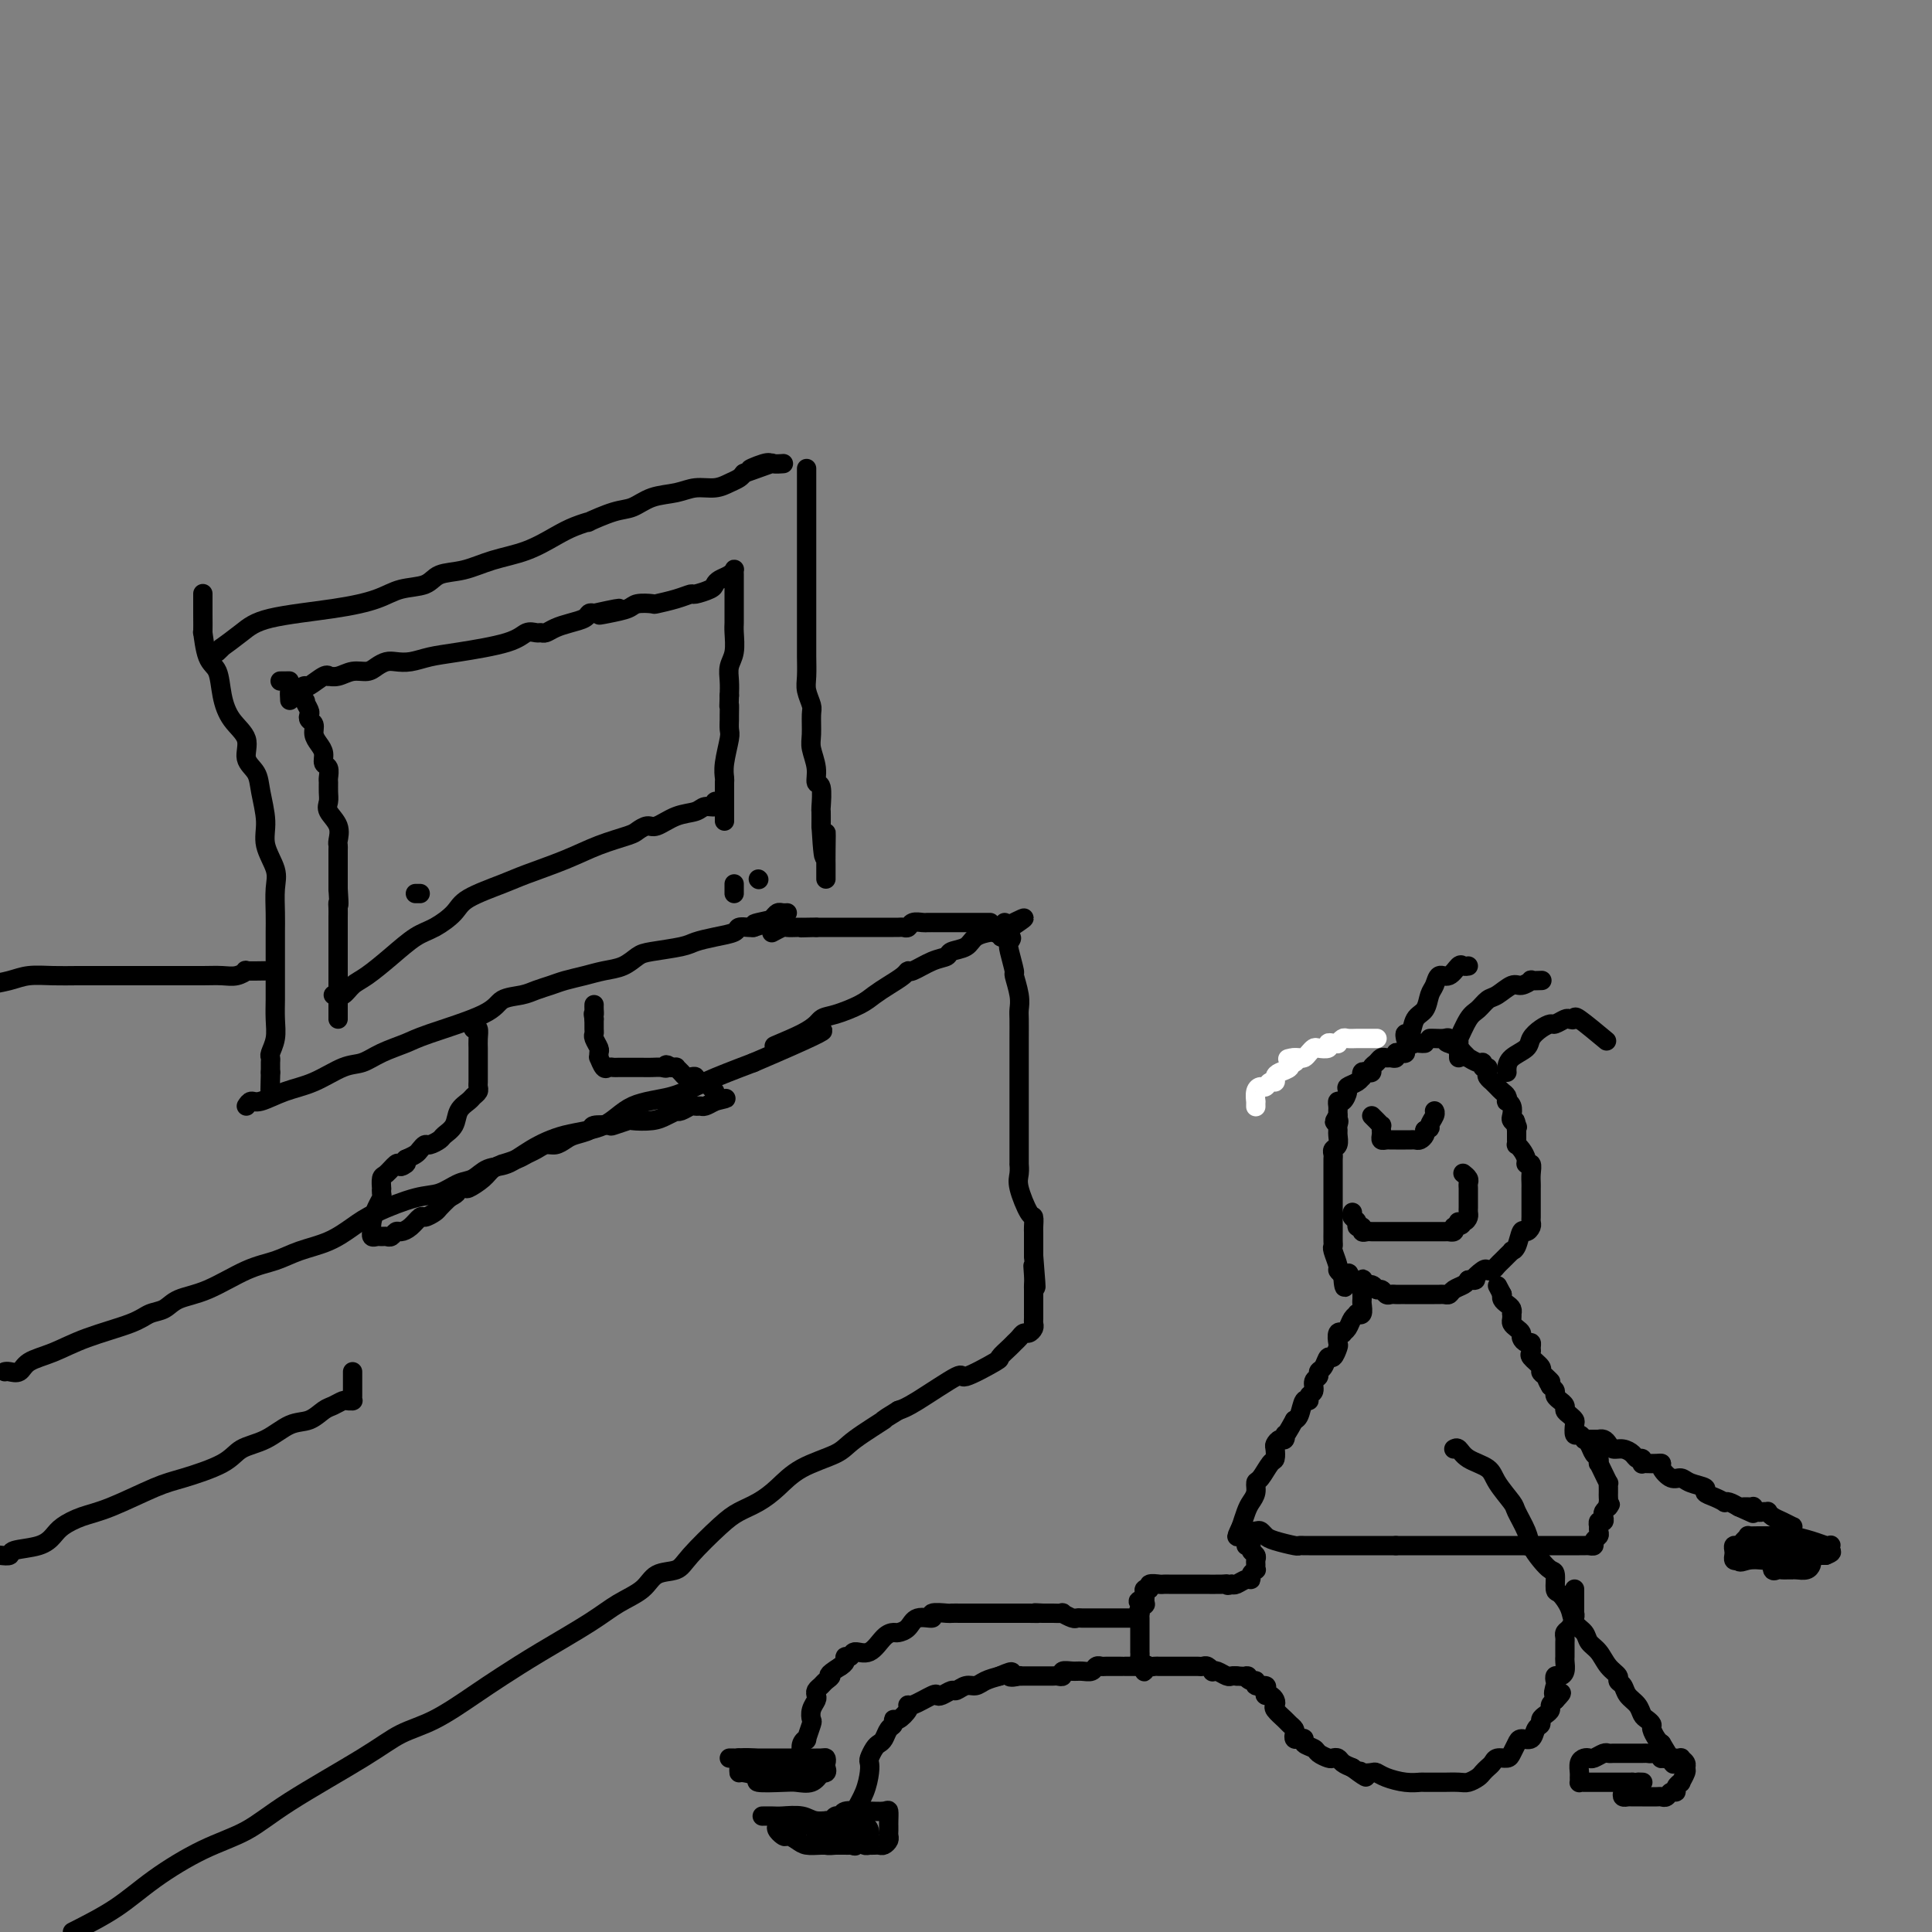 <svg viewBox='0 0 400 400' version='1.1' xmlns='http://www.w3.org/2000/svg' xmlns:xlink='http://www.w3.org/1999/xlink'><rect x="0" y="0" width="400" height="400" fill="#808080" stroke="none"/><g fill='none' stroke='#FFFFFF' stroke-width='4' stroke-linecap='round' stroke-linejoin='round'><path d='M285,215c0.090,-0.000 0.180,-0.000 0,0c-0.180,0.000 -0.629,0.000 -1,0c-0.371,-0.000 -0.662,-0.001 -1,0c-0.338,0.001 -0.721,0.004 -1,0c-0.279,-0.004 -0.452,-0.015 -1,0c-0.548,0.015 -1.470,0.057 -2,0c-0.530,-0.057 -0.668,-0.212 -1,0c-0.332,0.212 -0.858,0.793 -1,1c-0.142,0.207 0.099,0.042 0,0c-0.099,-0.042 -0.537,0.041 -1,0c-0.463,-0.041 -0.950,-0.204 -1,0c-0.050,0.204 0.337,0.776 0,1c-0.337,0.224 -1.400,0.098 -2,0c-0.600,-0.098 -0.738,-0.170 -1,0c-0.262,0.170 -0.648,0.582 -1,1c-0.352,0.418 -0.672,0.843 -1,1c-0.328,0.157 -0.665,0.045 -1,0c-0.335,-0.045 -0.667,-0.022 -1,0'/><path d='M268,219c-2.648,0.555 -0.769,-0.059 0,0c0.769,0.059 0.426,0.789 0,1c-0.426,0.211 -0.937,-0.097 -1,0c-0.063,0.097 0.320,0.599 0,1c-0.320,0.401 -1.343,0.700 -2,1c-0.657,0.300 -0.949,0.602 -1,1c-0.051,0.398 0.140,0.893 0,1c-0.140,0.107 -0.612,-0.174 -1,0c-0.388,0.174 -0.692,0.802 -1,1c-0.308,0.198 -0.618,-0.034 -1,0c-0.382,0.034 -0.834,0.335 -1,1c-0.166,0.665 -0.044,1.694 0,2c0.044,0.306 0.012,-0.110 0,0c-0.012,0.110 -0.003,0.746 0,1c0.003,0.254 0.002,0.127 0,0'/></g>
<g fill='none' stroke='#000000' stroke-width='4' stroke-linecap='round' stroke-linejoin='round'><path d='M295,216c-0.372,0.022 -0.743,0.045 -1,0c-0.257,-0.045 -0.398,-0.157 -1,0c-0.602,0.157 -1.663,0.582 -2,1c-0.337,0.418 0.050,0.830 0,1c-0.050,0.170 -0.538,0.098 -1,0c-0.462,-0.098 -0.897,-0.223 -1,0c-0.103,0.223 0.127,0.795 0,1c-0.127,0.205 -0.612,0.044 -1,0c-0.388,-0.044 -0.677,0.030 -1,0c-0.323,-0.030 -0.678,-0.166 -1,0c-0.322,0.166 -0.612,0.632 -1,1c-0.388,0.368 -0.875,0.639 -1,1c-0.125,0.361 0.110,0.814 0,1c-0.110,0.186 -0.567,0.105 -1,0c-0.433,-0.105 -0.842,-0.235 -1,0c-0.158,0.235 -0.066,0.835 0,1c0.066,0.165 0.106,-0.106 0,0c-0.106,0.106 -0.358,0.588 -1,1c-0.642,0.412 -1.675,0.754 -2,1c-0.325,0.246 0.056,0.394 0,1c-0.056,0.606 -0.551,1.668 -1,2c-0.449,0.332 -0.852,-0.066 -1,0c-0.148,0.066 -0.040,0.595 0,1c0.040,0.405 0.011,0.687 0,1c-0.011,0.313 -0.006,0.656 0,1'/><path d='M277,231c-1.392,2.036 -0.372,1.127 0,1c0.372,-0.127 0.096,0.529 0,1c-0.096,0.471 -0.012,0.756 0,1c0.012,0.244 -0.049,0.446 0,1c0.049,0.554 0.209,1.459 0,2c-0.209,0.541 -0.788,0.719 -1,1c-0.212,0.281 -0.057,0.667 0,1c0.057,0.333 0.015,0.613 0,1c-0.015,0.387 -0.004,0.881 0,1c0.004,0.119 0.001,-0.138 0,0c-0.001,0.138 -0.000,0.671 0,1c0.000,0.329 0.000,0.455 0,1c-0.000,0.545 -0.000,1.509 0,2c0.000,0.491 0.000,0.509 0,1c-0.000,0.491 -0.000,1.455 0,2c0.000,0.545 0.000,0.670 0,1c-0.000,0.330 -0.000,0.866 0,1c0.000,0.134 0.000,-0.134 0,0c-0.000,0.134 -0.000,0.669 0,1c0.000,0.331 0.000,0.456 0,1c-0.000,0.544 -0.001,1.506 0,2c0.001,0.494 0.004,0.521 0,1c-0.004,0.479 -0.016,1.410 0,2c0.016,0.590 0.060,0.841 0,1c-0.060,0.159 -0.222,0.228 0,1c0.222,0.772 0.829,2.246 1,3c0.171,0.754 -0.094,0.787 0,1c0.094,0.213 0.547,0.607 1,1'/><path d='M278,264c0.352,5.046 0.734,1.160 1,0c0.266,-1.160 0.418,0.406 1,1c0.582,0.594 1.595,0.216 2,0c0.405,-0.216 0.203,-0.269 0,0c-0.203,0.269 -0.405,0.860 0,1c0.405,0.140 1.418,-0.173 2,0c0.582,0.173 0.733,0.831 1,1c0.267,0.169 0.648,-0.151 1,0c0.352,0.151 0.673,0.772 1,1c0.327,0.228 0.660,0.061 1,0c0.340,-0.061 0.686,-0.016 1,0c0.314,0.016 0.594,0.004 1,0c0.406,-0.004 0.936,-0.001 1,0c0.064,0.001 -0.338,0.000 0,0c0.338,-0.000 1.418,-0.000 2,0c0.582,0.000 0.667,0.000 1,0c0.333,-0.000 0.915,-0.000 1,0c0.085,0.000 -0.328,0.001 0,0c0.328,-0.001 1.396,-0.003 2,0c0.604,0.003 0.743,0.012 1,0c0.257,-0.012 0.632,-0.045 1,0c0.368,0.045 0.727,0.167 1,0c0.273,-0.167 0.458,-0.622 1,-1c0.542,-0.378 1.441,-0.679 2,-1c0.559,-0.321 0.780,-0.660 1,-1'/><path d='M304,265c2.593,-0.344 1.076,0.297 1,0c-0.076,-0.297 1.289,-1.533 2,-2c0.711,-0.467 0.768,-0.166 1,0c0.232,0.166 0.641,0.198 1,0c0.359,-0.198 0.670,-0.627 1,-1c0.330,-0.373 0.680,-0.689 1,-1c0.320,-0.311 0.611,-0.617 1,-1c0.389,-0.383 0.878,-0.844 1,-1c0.122,-0.156 -0.121,-0.006 0,0c0.121,0.006 0.607,-0.131 1,-1c0.393,-0.869 0.694,-2.471 1,-3c0.306,-0.529 0.618,0.013 1,0c0.382,-0.013 0.834,-0.581 1,-1c0.166,-0.419 0.044,-0.689 0,-1c-0.044,-0.311 -0.012,-0.665 0,-1c0.012,-0.335 0.003,-0.653 0,-1c-0.003,-0.347 -0.001,-0.722 0,-1c0.001,-0.278 -0.000,-0.458 0,-1c0.000,-0.542 0.001,-1.445 0,-2c-0.001,-0.555 -0.004,-0.761 0,-1c0.004,-0.239 0.016,-0.511 0,-1c-0.016,-0.489 -0.060,-1.195 0,-2c0.060,-0.805 0.222,-1.708 0,-2c-0.222,-0.292 -0.830,0.028 -1,0c-0.170,-0.028 0.098,-0.403 0,-1c-0.098,-0.597 -0.562,-1.417 -1,-2c-0.438,-0.583 -0.849,-0.930 -1,-1c-0.151,-0.070 -0.040,0.136 0,0c0.040,-0.136 0.011,-0.613 0,-1c-0.011,-0.387 -0.003,-0.682 0,-1c0.003,-0.318 0.002,-0.659 0,-1'/><path d='M314,234c-0.480,-3.180 -0.180,-1.629 0,-1c0.180,0.629 0.241,0.336 0,0c-0.241,-0.336 -0.783,-0.716 -1,-1c-0.217,-0.284 -0.110,-0.471 0,-1c0.110,-0.529 0.223,-1.399 0,-2c-0.223,-0.601 -0.780,-0.934 -1,-1c-0.220,-0.066 -0.101,0.136 0,0c0.101,-0.136 0.186,-0.610 0,-1c-0.186,-0.390 -0.642,-0.696 -1,-1c-0.358,-0.304 -0.618,-0.606 -1,-1c-0.382,-0.394 -0.886,-0.880 -1,-1c-0.114,-0.120 0.162,0.127 0,0c-0.162,-0.127 -0.761,-0.626 -1,-1c-0.239,-0.374 -0.118,-0.621 0,-1c0.118,-0.379 0.234,-0.890 0,-1c-0.234,-0.110 -0.818,0.182 -1,0c-0.182,-0.182 0.039,-0.836 0,-1c-0.039,-0.164 -0.338,0.163 -1,0c-0.662,-0.163 -1.686,-0.817 -2,-1c-0.314,-0.183 0.081,0.106 0,0c-0.081,-0.106 -0.637,-0.605 -1,-1c-0.363,-0.395 -0.532,-0.684 -1,-1c-0.468,-0.316 -1.234,-0.658 -2,-1'/><path d='M300,216c-1.092,-0.558 -0.321,0.047 0,0c0.321,-0.047 0.191,-0.745 0,-1c-0.191,-0.255 -0.443,-0.068 -1,0c-0.557,0.068 -1.419,0.018 -2,0c-0.581,-0.018 -0.880,-0.005 -1,0c-0.120,0.005 -0.060,0.003 0,0'/><path d='M291,215c-0.097,-0.503 -0.195,-1.006 0,-1c0.195,0.006 0.682,0.522 1,0c0.318,-0.522 0.466,-2.081 1,-3c0.534,-0.919 1.455,-1.197 2,-2c0.545,-0.803 0.713,-2.132 1,-3c0.287,-0.868 0.693,-1.276 1,-2c0.307,-0.724 0.517,-1.763 1,-2c0.483,-0.237 1.240,0.329 2,0c0.760,-0.329 1.523,-1.552 2,-2c0.477,-0.448 0.667,-0.121 1,0c0.333,0.121 0.809,0.034 1,0c0.191,-0.034 0.095,-0.017 0,0'/><path d='M302,219c0.003,-0.378 0.007,-0.756 0,-1c-0.007,-0.244 -0.024,-0.354 0,-1c0.024,-0.646 0.090,-1.826 0,-2c-0.090,-0.174 -0.334,0.659 0,0c0.334,-0.659 1.248,-2.811 2,-4c0.752,-1.189 1.341,-1.414 2,-2c0.659,-0.586 1.386,-1.534 2,-2c0.614,-0.466 1.115,-0.451 2,-1c0.885,-0.549 2.153,-1.664 3,-2c0.847,-0.336 1.271,0.106 2,0c0.729,-0.106 1.762,-0.760 2,-1c0.238,-0.240 -0.321,-0.065 0,0c0.321,0.065 1.520,0.018 2,0c0.480,-0.018 0.240,-0.009 0,0'/><path d='M312,222c-0.027,-0.244 -0.054,-0.489 0,-1c0.054,-0.511 0.190,-1.290 1,-2c0.810,-0.710 2.296,-1.352 3,-2c0.704,-0.648 0.626,-1.302 1,-2c0.374,-0.698 1.199,-1.441 2,-2c0.801,-0.559 1.578,-0.933 2,-1c0.422,-0.067 0.490,0.174 1,0c0.510,-0.174 1.462,-0.764 2,-1c0.538,-0.236 0.664,-0.118 1,0c0.336,0.118 0.884,0.238 1,0c0.116,-0.238 -0.200,-0.833 1,0c1.200,0.833 3.914,3.095 5,4c1.086,0.905 0.543,0.452 0,0'/><path d='M284,231c0.310,0.303 0.619,0.606 1,1c0.381,0.394 0.833,0.880 1,1c0.167,0.120 0.048,-0.126 0,0c-0.048,0.126 -0.024,0.622 0,1c0.024,0.378 0.048,0.637 0,1c-0.048,0.363 -0.168,0.829 0,1c0.168,0.171 0.622,0.046 1,0c0.378,-0.046 0.679,-0.012 1,0c0.321,0.012 0.664,0.003 1,0c0.336,-0.003 0.667,-0.000 1,0c0.333,0.000 0.667,-0.003 1,0c0.333,0.003 0.664,0.012 1,0c0.336,-0.012 0.678,-0.044 1,0c0.322,0.044 0.625,0.166 1,0c0.375,-0.166 0.821,-0.619 1,-1c0.179,-0.381 0.089,-0.691 0,-1'/><path d='M295,234c1.558,-0.431 0.954,-0.507 1,-1c0.046,-0.493 0.743,-1.402 1,-2c0.257,-0.598 0.073,-0.885 0,-1c-0.073,-0.115 -0.037,-0.057 0,0'/><path d='M280,251c-0.122,0.342 -0.244,0.684 0,1c0.244,0.316 0.853,0.607 1,1c0.147,0.393 -0.168,0.890 0,1c0.168,0.110 0.818,-0.167 1,0c0.182,0.167 -0.105,0.777 0,1c0.105,0.223 0.602,0.060 1,0c0.398,-0.060 0.697,-0.016 1,0c0.303,0.016 0.609,0.004 1,0c0.391,-0.004 0.867,-0.001 1,0c0.133,0.001 -0.077,0.000 0,0c0.077,-0.000 0.440,-0.000 1,0c0.560,0.000 1.317,0.000 2,0c0.683,-0.000 1.293,-0.000 2,0c0.707,0.000 1.513,0.000 2,0c0.487,-0.000 0.655,-0.000 1,0c0.345,0.000 0.866,0.000 1,0c0.134,-0.000 -0.119,-0.000 0,0c0.119,0.000 0.610,0.000 1,0c0.390,-0.000 0.678,-0.000 1,0c0.322,0.000 0.678,0.001 1,0c0.322,-0.001 0.608,-0.003 1,0c0.392,0.003 0.889,0.011 1,0c0.111,-0.011 -0.162,-0.041 0,0c0.162,0.041 0.761,0.155 1,0c0.239,-0.155 0.120,-0.577 0,-1'/><path d='M301,254c2.812,-0.394 1.342,-0.879 1,-1c-0.342,-0.121 0.444,0.122 1,0c0.556,-0.122 0.881,-0.610 1,-1c0.119,-0.390 0.032,-0.682 0,-1c-0.032,-0.318 -0.008,-0.663 0,-1c0.008,-0.337 0.002,-0.668 0,-1c-0.002,-0.332 0.000,-0.666 0,-1c-0.000,-0.334 -0.004,-0.668 0,-1c0.004,-0.332 0.015,-0.664 0,-1c-0.015,-0.336 -0.056,-0.678 0,-1c0.056,-0.322 0.207,-0.625 0,-1c-0.207,-0.375 -0.774,-0.821 -1,-1c-0.226,-0.179 -0.113,-0.089 0,0'/><path d='M282,267c0.001,0.449 0.001,0.898 0,1c-0.001,0.102 -0.004,-0.144 0,0c0.004,0.144 0.016,0.679 0,1c-0.016,0.321 -0.060,0.428 0,1c0.060,0.572 0.224,1.610 0,2c-0.224,0.390 -0.834,0.133 -1,0c-0.166,-0.133 0.114,-0.140 0,0c-0.114,0.140 -0.623,0.428 -1,1c-0.377,0.572 -0.623,1.428 -1,2c-0.377,0.572 -0.885,0.859 -1,1c-0.115,0.141 0.162,0.137 0,0c-0.162,-0.137 -0.765,-0.406 -1,0c-0.235,0.406 -0.104,1.489 0,2c0.104,0.511 0.182,0.451 0,1c-0.182,0.549 -0.622,1.705 -1,2c-0.378,0.295 -0.694,-0.273 -1,0c-0.306,0.273 -0.603,1.386 -1,2c-0.397,0.614 -0.895,0.727 -1,1c-0.105,0.273 0.183,0.705 0,1c-0.183,0.295 -0.837,0.455 -1,1c-0.163,0.545 0.164,1.477 0,2c-0.164,0.523 -0.818,0.638 -1,1c-0.182,0.362 0.109,0.973 0,1c-0.109,0.027 -0.617,-0.529 -1,0c-0.383,0.529 -0.642,2.142 -1,3c-0.358,0.858 -0.817,0.959 -1,1c-0.183,0.041 -0.092,0.020 0,0'/><path d='M268,294c-2.631,4.792 -2.208,3.272 -2,3c0.208,-0.272 0.200,0.705 0,1c-0.200,0.295 -0.591,-0.092 -1,0c-0.409,0.092 -0.834,0.662 -1,1c-0.166,0.338 -0.073,0.443 0,1c0.073,0.557 0.125,1.567 0,2c-0.125,0.433 -0.429,0.290 -1,1c-0.571,0.710 -1.410,2.272 -2,3c-0.590,0.728 -0.932,0.623 -1,1c-0.068,0.377 0.139,1.236 0,2c-0.139,0.764 -0.625,1.431 -1,2c-0.375,0.569 -0.639,1.038 -1,2c-0.361,0.962 -0.817,2.418 -1,3c-0.183,0.582 -0.091,0.291 0,0'/><path d='M257,316c-1.733,3.631 -0.567,1.708 0,1c0.567,-0.708 0.534,-0.201 1,0c0.466,0.201 1.432,0.096 2,0c0.568,-0.096 0.740,-0.183 1,0c0.260,0.183 0.609,0.638 1,1c0.391,0.362 0.824,0.633 2,1c1.176,0.367 3.093,0.830 4,1c0.907,0.170 0.802,0.045 1,0c0.198,-0.045 0.697,-0.012 1,0c0.303,0.012 0.410,0.003 1,0c0.590,-0.003 1.663,-0.001 2,0c0.337,0.001 -0.061,0.000 0,0c0.061,-0.000 0.582,-0.000 1,0c0.418,0.000 0.733,0.000 1,0c0.267,-0.000 0.488,-0.000 1,0c0.512,0.000 1.317,0.000 2,0c0.683,-0.000 1.244,-0.000 2,0c0.756,0.000 1.708,0.000 2,0c0.292,-0.000 -0.075,-0.000 0,0c0.075,0.000 0.594,0.000 1,0c0.406,-0.000 0.700,-0.000 1,0c0.300,0.000 0.605,0.000 1,0c0.395,-0.000 0.879,-0.000 1,0c0.121,0.000 -0.122,0.000 0,0c0.122,-0.000 0.610,-0.000 1,0c0.390,0.000 0.683,0.000 1,0c0.317,-0.000 0.659,-0.000 1,0'/><path d='M289,320c3.427,0.000 1.495,0.000 1,0c-0.495,0.000 0.446,0.000 1,0c0.554,0.000 0.722,0.000 1,0c0.278,0.000 0.668,0.000 1,0c0.332,0.000 0.607,0.000 1,0c0.393,0.000 0.903,0.000 1,0c0.097,0.000 -0.220,0.000 0,0c0.220,0.000 0.976,0.000 2,0c1.024,-0.000 2.316,-0.000 3,0c0.684,0.000 0.761,0.000 1,0c0.239,0.000 0.641,0.000 1,0c0.359,0.000 0.677,0.000 1,0c0.323,0.000 0.653,-0.000 1,0c0.347,0.000 0.713,0.000 1,0c0.287,0.000 0.497,-0.000 1,0c0.503,0.000 1.300,0.000 2,0c0.700,0.000 1.304,-0.000 2,0c0.696,0.000 1.486,0.000 2,0c0.514,0.000 0.754,-0.000 1,0c0.246,0.000 0.499,0.000 1,0c0.501,0.000 1.251,0.000 2,0'/><path d='M316,320c4.432,0.000 2.013,0.000 1,0c-1.013,-0.000 -0.621,-0.000 0,0c0.621,0.000 1.472,0.000 2,0c0.528,-0.000 0.732,-0.000 1,0c0.268,0.000 0.600,0.000 1,0c0.400,-0.000 0.868,-0.000 1,0c0.132,0.000 -0.070,0.000 0,0c0.070,-0.000 0.414,-0.000 1,0c0.586,0.000 1.414,0.000 2,0c0.586,-0.000 0.930,-0.000 1,0c0.070,0.000 -0.135,0.001 0,0c0.135,-0.001 0.610,-0.003 1,0c0.390,0.003 0.697,0.012 1,0c0.303,-0.012 0.603,-0.044 1,0c0.397,0.044 0.891,0.165 1,0c0.109,-0.165 -0.167,-0.618 0,-1c0.167,-0.382 0.776,-0.695 1,-1c0.224,-0.305 0.064,-0.603 0,-1c-0.064,-0.397 -0.031,-0.894 0,-1c0.031,-0.106 0.060,0.179 0,0c-0.060,-0.179 -0.209,-0.821 0,-1c0.209,-0.179 0.778,0.107 1,0c0.222,-0.107 0.098,-0.606 0,-1c-0.098,-0.394 -0.171,-0.684 0,-1c0.171,-0.316 0.585,-0.658 1,-1'/><path d='M333,312c0.774,-1.190 0.207,-0.164 0,0c-0.207,0.164 -0.056,-0.535 0,-1c0.056,-0.465 0.016,-0.698 0,-1c-0.016,-0.302 -0.007,-0.675 0,-1c0.007,-0.325 0.012,-0.603 0,-1c-0.012,-0.397 -0.042,-0.915 0,-1c0.042,-0.085 0.156,0.261 0,0c-0.156,-0.261 -0.581,-1.130 -1,-2c-0.419,-0.870 -0.833,-1.742 -1,-2c-0.167,-0.258 -0.087,0.099 0,0c0.087,-0.099 0.182,-0.652 0,-1c-0.182,-0.348 -0.640,-0.490 -1,-1c-0.360,-0.510 -0.622,-1.389 -1,-2c-0.378,-0.611 -0.872,-0.955 -1,-1c-0.128,-0.045 0.110,0.209 0,0c-0.110,-0.209 -0.568,-0.882 -1,-1c-0.432,-0.118 -0.838,0.319 -1,0c-0.162,-0.319 -0.081,-1.395 0,-2c0.081,-0.605 0.161,-0.741 0,-1c-0.161,-0.259 -0.564,-0.643 -1,-1c-0.436,-0.357 -0.905,-0.687 -1,-1c-0.095,-0.313 0.186,-0.609 0,-1c-0.186,-0.391 -0.837,-0.878 -1,-1c-0.163,-0.122 0.163,0.122 0,0c-0.163,-0.122 -0.813,-0.610 -1,-1c-0.187,-0.390 0.089,-0.683 0,-1c-0.089,-0.317 -0.545,-0.659 -1,-1'/><path d='M321,287c-1.505,-2.500 -0.267,-1.251 0,-1c0.267,0.251 -0.436,-0.496 -1,-1c-0.564,-0.504 -0.988,-0.765 -1,-1c-0.012,-0.235 0.390,-0.445 0,-1c-0.390,-0.555 -1.571,-1.454 -2,-2c-0.429,-0.546 -0.105,-0.738 0,-1c0.105,-0.262 -0.010,-0.595 0,-1c0.010,-0.405 0.143,-0.882 0,-1c-0.143,-0.118 -0.564,0.123 -1,0c-0.436,-0.123 -0.887,-0.610 -1,-1c-0.113,-0.390 0.113,-0.683 0,-1c-0.113,-0.317 -0.567,-0.659 -1,-1c-0.433,-0.341 -0.847,-0.683 -1,-1c-0.153,-0.317 -0.044,-0.610 0,-1c0.044,-0.390 0.022,-0.878 0,-1c-0.022,-0.122 -0.045,0.122 0,0c0.045,-0.122 0.156,-0.610 0,-1c-0.156,-0.390 -0.581,-0.682 -1,-1c-0.419,-0.318 -0.834,-0.662 -1,-1c-0.166,-0.338 -0.083,-0.669 0,-1'/><path d='M311,268c-1.667,-3.167 -0.833,-1.583 0,0'/><path d='M258,320c0.453,-0.089 0.906,-0.179 1,0c0.094,0.179 -0.171,0.626 0,1c0.171,0.374 0.779,0.674 1,1c0.221,0.326 0.055,0.679 0,1c-0.055,0.321 -0.000,0.612 0,1c0.000,0.388 -0.054,0.874 0,1c0.054,0.126 0.218,-0.106 0,0c-0.218,0.106 -0.818,0.551 -1,1c-0.182,0.449 0.054,0.904 0,1c-0.054,0.096 -0.399,-0.166 -1,0c-0.601,0.166 -1.457,0.762 -2,1c-0.543,0.238 -0.771,0.119 -1,0'/><path d='M255,328c-0.997,0.464 -0.988,0.124 -1,0c-0.012,-0.124 -0.045,-0.033 -1,0c-0.955,0.033 -2.833,0.009 -4,0c-1.167,-0.009 -1.622,-0.002 -2,0c-0.378,0.002 -0.680,0.001 -1,0c-0.320,-0.001 -0.659,-0.000 -1,0c-0.341,0.000 -0.683,-0.000 -1,0c-0.317,0.000 -0.608,0.000 -1,0c-0.392,-0.000 -0.883,-0.001 -1,0c-0.117,0.001 0.141,0.004 0,0c-0.141,-0.004 -0.683,-0.016 -1,0c-0.317,0.016 -0.411,0.060 -1,0c-0.589,-0.060 -1.674,-0.223 -2,0c-0.326,0.223 0.109,0.833 0,1c-0.109,0.167 -0.760,-0.109 -1,0c-0.240,0.109 -0.069,0.603 0,1c0.069,0.397 0.034,0.699 0,1'/><path d='M237,331c-2.724,0.647 -0.534,0.765 0,1c0.534,0.235 -0.589,0.588 -1,1c-0.411,0.412 -0.110,0.884 0,1c0.110,0.116 0.030,-0.123 0,0c-0.030,0.123 -0.008,0.606 0,1c0.008,0.394 0.002,0.697 0,1c-0.002,0.303 -0.001,0.606 0,1c0.001,0.394 0.000,0.879 0,1c-0.000,0.121 -0.000,-0.121 0,0c0.000,0.121 -0.000,0.606 0,1c0.000,0.394 0.000,0.697 0,1c-0.000,0.303 -0.001,0.606 0,1c0.001,0.394 0.003,0.879 0,1c-0.003,0.121 -0.011,-0.122 0,0c0.011,0.122 0.041,0.610 0,1c-0.041,0.390 -0.155,0.683 0,1c0.155,0.317 0.577,0.659 1,1'/><path d='M237,345c-0.048,2.166 -0.168,0.580 0,0c0.168,-0.580 0.623,-0.155 1,0c0.377,0.155 0.675,0.042 1,0c0.325,-0.042 0.679,-0.011 1,0c0.321,0.011 0.611,0.003 1,0c0.389,-0.003 0.878,-0.001 1,0c0.122,0.001 -0.122,0.000 0,0c0.122,-0.000 0.610,-0.000 1,0c0.390,0.000 0.682,-0.000 1,0c0.318,0.000 0.663,0.000 1,0c0.337,-0.000 0.667,-0.001 1,0c0.333,0.001 0.667,0.004 1,0c0.333,-0.004 0.663,-0.015 1,0c0.337,0.015 0.681,0.056 1,0c0.319,-0.056 0.614,-0.207 1,0c0.386,0.207 0.863,0.774 1,1c0.137,0.226 -0.065,0.113 0,0c0.065,-0.113 0.399,-0.226 1,0c0.601,0.226 1.470,0.792 2,1c0.530,0.208 0.723,0.060 1,0c0.277,-0.060 0.639,-0.030 1,0'/><path d='M256,347c3.350,0.244 2.226,-0.146 2,0c-0.226,0.146 0.447,0.826 1,1c0.553,0.174 0.984,-0.160 1,0c0.016,0.160 -0.385,0.813 0,1c0.385,0.187 1.557,-0.090 2,0c0.443,0.090 0.158,0.549 0,1c-0.158,0.451 -0.188,0.893 0,1c0.188,0.107 0.593,-0.122 1,0c0.407,0.122 0.816,0.596 1,1c0.184,0.404 0.144,0.738 0,1c-0.144,0.262 -0.392,0.451 0,1c0.392,0.549 1.425,1.457 2,2c0.575,0.543 0.693,0.720 1,1c0.307,0.280 0.805,0.663 1,1c0.195,0.337 0.089,0.629 0,1c-0.089,0.371 -0.160,0.820 0,1c0.160,0.180 0.553,0.089 1,0c0.447,-0.089 0.950,-0.178 1,0c0.050,0.178 -0.352,0.622 0,1c0.352,0.378 1.456,0.689 2,1c0.544,0.311 0.526,0.622 1,1c0.474,0.378 1.439,0.822 2,1c0.561,0.178 0.717,0.089 1,0c0.283,-0.089 0.691,-0.178 1,0c0.309,0.178 0.517,0.622 1,1c0.483,0.378 1.242,0.689 2,1'/><path d='M280,366c4.195,3.167 2.684,1.583 2,1c-0.684,-0.583 -0.539,-0.167 0,0c0.539,0.167 1.472,0.083 2,0c0.528,-0.083 0.650,-0.166 1,0c0.350,0.166 0.928,0.580 2,1c1.072,0.420 2.638,0.845 4,1c1.362,0.155 2.518,0.041 3,0c0.482,-0.041 0.289,-0.010 1,0c0.711,0.010 2.327,-0.000 3,0c0.673,0.000 0.404,0.011 1,0c0.596,-0.011 2.058,-0.045 3,0c0.942,0.045 1.366,0.167 2,0c0.634,-0.167 1.478,-0.623 2,-1c0.522,-0.377 0.721,-0.675 1,-1c0.279,-0.325 0.638,-0.678 1,-1c0.362,-0.322 0.727,-0.615 1,-1c0.273,-0.385 0.453,-0.864 1,-1c0.547,-0.136 1.460,0.070 2,0c0.540,-0.070 0.708,-0.418 1,-1c0.292,-0.582 0.709,-1.399 1,-2c0.291,-0.601 0.455,-0.987 1,-1c0.545,-0.013 1.469,0.347 2,0c0.531,-0.347 0.668,-1.402 1,-2c0.332,-0.598 0.859,-0.737 1,-1c0.141,-0.263 -0.103,-0.648 0,-1c0.103,-0.352 0.553,-0.672 1,-1c0.447,-0.328 0.889,-0.665 1,-1c0.111,-0.335 -0.111,-0.667 0,-1c0.111,-0.333 0.556,-0.666 1,-1'/><path d='M322,352c2.476,-2.592 0.666,-1.072 0,-1c-0.666,0.072 -0.189,-1.303 0,-2c0.189,-0.697 0.089,-0.715 0,-1c-0.089,-0.285 -0.167,-0.836 0,-1c0.167,-0.164 0.581,0.058 1,0c0.419,-0.058 0.844,-0.397 1,-1c0.156,-0.603 0.042,-1.471 0,-2c-0.042,-0.529 -0.011,-0.719 0,-1c0.011,-0.281 0.002,-0.653 0,-1c-0.002,-0.347 0.002,-0.669 0,-1c-0.002,-0.331 -0.011,-0.669 0,-1c0.011,-0.331 0.041,-0.653 0,-1c-0.041,-0.347 -0.155,-0.719 0,-1c0.155,-0.281 0.577,-0.471 1,-1c0.423,-0.529 0.845,-1.399 1,-2c0.155,-0.601 0.041,-0.935 0,-1c-0.041,-0.065 -0.011,0.137 0,0c0.011,-0.137 0.003,-0.615 0,-1c-0.003,-0.385 -0.001,-0.678 0,-1c0.001,-0.322 0.000,-0.675 0,-1c-0.000,-0.325 -0.000,-0.623 0,-1c0.000,-0.377 0.000,-0.832 0,-1c-0.000,-0.168 -0.000,-0.048 0,0c0.000,0.048 0.000,0.024 0,0'/><path d='M235,335c-0.305,-0.000 -0.610,-0.000 -1,0c-0.390,0.000 -0.864,0.000 -1,0c-0.136,-0.000 0.067,-0.000 0,0c-0.067,0.000 -0.403,0.000 -1,0c-0.597,-0.000 -1.455,-0.000 -2,0c-0.545,0.000 -0.776,0.000 -1,0c-0.224,-0.000 -0.442,-0.000 -1,0c-0.558,0.000 -1.458,0.001 -2,0c-0.542,-0.001 -0.728,-0.004 -1,0c-0.272,0.004 -0.631,0.015 -1,0c-0.369,-0.015 -0.747,-0.057 -1,0c-0.253,0.057 -0.383,0.211 -1,0c-0.617,-0.211 -1.723,-0.789 -2,-1c-0.277,-0.211 0.276,-0.057 0,0c-0.276,0.057 -1.382,0.015 -2,0c-0.618,-0.015 -0.748,-0.004 -1,0c-0.252,0.004 -0.626,0.002 -1,0'/><path d='M216,334c-3.069,-0.155 -1.242,-0.041 -1,0c0.242,0.041 -1.101,0.011 -2,0c-0.899,-0.011 -1.355,-0.003 -2,0c-0.645,0.003 -1.478,0.001 -2,0c-0.522,-0.001 -0.732,-0.000 -1,0c-0.268,0.000 -0.595,0.000 -1,0c-0.405,-0.000 -0.887,-0.000 -1,0c-0.113,0.000 0.142,0.000 0,0c-0.142,-0.000 -0.681,-0.000 -1,0c-0.319,0.000 -0.417,0.000 -1,0c-0.583,-0.000 -1.652,-0.000 -2,0c-0.348,0.000 0.025,0.000 0,0c-0.025,-0.000 -0.450,-0.001 -1,0c-0.550,0.001 -1.227,0.005 -2,0c-0.773,-0.005 -1.643,-0.017 -2,0c-0.357,0.017 -0.203,0.064 -1,0c-0.797,-0.064 -2.546,-0.238 -3,0c-0.454,0.238 0.388,0.887 0,1c-0.388,0.113 -2.004,-0.309 -3,0c-0.996,0.309 -1.372,1.348 -2,2c-0.628,0.652 -1.510,0.916 -2,1c-0.490,0.084 -0.589,-0.012 -1,0c-0.411,0.012 -1.133,0.132 -2,1c-0.867,0.868 -1.878,2.484 -3,3c-1.122,0.516 -2.356,-0.069 -3,0c-0.644,0.069 -0.698,0.792 -1,1c-0.302,0.208 -0.850,-0.098 -1,0c-0.150,0.098 0.100,0.599 0,1c-0.100,0.401 -0.550,0.700 -1,1'/><path d='M174,345c-3.344,2.107 -2.203,1.874 -2,2c0.203,0.126 -0.533,0.610 -1,1c-0.467,0.390 -0.665,0.684 -1,1c-0.335,0.316 -0.808,0.652 -1,1c-0.192,0.348 -0.103,0.707 0,1c0.103,0.293 0.220,0.521 0,1c-0.220,0.479 -0.776,1.210 -1,2c-0.224,0.790 -0.116,1.639 0,2c0.116,0.361 0.241,0.233 0,1c-0.241,0.767 -0.848,2.429 -1,3c-0.152,0.571 0.152,0.052 0,0c-0.152,-0.052 -0.759,0.365 -1,1c-0.241,0.635 -0.116,1.490 0,2c0.116,0.510 0.224,0.676 0,1c-0.224,0.324 -0.778,0.807 -1,1c-0.222,0.193 -0.111,0.097 0,0'/><path d='M175,381c-0.118,-0.322 -0.235,-0.644 0,-1c0.235,-0.356 0.823,-0.746 1,-1c0.177,-0.254 -0.058,-0.373 0,-1c0.058,-0.627 0.407,-1.764 1,-3c0.593,-1.236 1.430,-2.573 2,-4c0.570,-1.427 0.874,-2.946 1,-4c0.126,-1.054 0.075,-1.643 0,-2c-0.075,-0.357 -0.175,-0.481 0,-1c0.175,-0.519 0.625,-1.434 1,-2c0.375,-0.566 0.674,-0.783 1,-1c0.326,-0.217 0.677,-0.435 1,-1c0.323,-0.565 0.616,-1.478 1,-2c0.384,-0.522 0.859,-0.652 1,-1c0.141,-0.348 -0.053,-0.914 0,-1c0.053,-0.086 0.354,0.309 1,0c0.646,-0.309 1.637,-1.323 2,-2c0.363,-0.677 0.099,-1.017 0,-1c-0.099,0.017 -0.034,0.393 1,0c1.034,-0.393 3.036,-1.554 4,-2c0.964,-0.446 0.891,-0.176 1,0c0.109,0.176 0.399,0.258 1,0c0.601,-0.258 1.511,-0.857 2,-1c0.489,-0.143 0.556,0.169 1,0c0.444,-0.169 1.263,-0.818 2,-1c0.737,-0.182 1.391,0.105 2,0c0.609,-0.105 1.174,-0.601 2,-1c0.826,-0.399 1.913,-0.699 3,-1'/><path d='M207,347c3.887,-1.702 2.105,-0.456 2,0c-0.105,0.456 1.466,0.122 2,0c0.534,-0.122 0.031,-0.033 0,0c-0.031,0.033 0.411,0.008 1,0c0.589,-0.008 1.325,-0.001 2,0c0.675,0.001 1.290,-0.003 2,0c0.710,0.003 1.517,0.015 2,0c0.483,-0.015 0.643,-0.057 1,0c0.357,0.057 0.911,0.212 1,0c0.089,-0.212 -0.289,-0.793 0,-1c0.289,-0.207 1.244,-0.041 2,0c0.756,0.041 1.314,-0.041 2,0c0.686,0.041 1.501,0.207 2,0c0.499,-0.207 0.684,-0.788 1,-1c0.316,-0.212 0.763,-0.057 1,0c0.237,0.057 0.263,0.015 1,0c0.737,-0.015 2.187,-0.004 3,0c0.813,0.004 0.991,0.001 1,0c0.009,-0.001 -0.152,-0.000 0,0c0.152,0.000 0.615,0.000 1,0c0.385,-0.000 0.692,-0.000 1,0c0.308,0.000 0.619,0.000 1,0c0.381,-0.000 0.833,-0.000 1,0c0.167,0.000 0.048,0.000 0,0c-0.048,-0.000 -0.024,-0.000 0,0'/><path d='M178,378c0.033,-0.204 0.065,-0.409 0,0c-0.065,0.409 -0.229,1.430 0,2c0.229,0.570 0.849,0.689 1,1c0.151,0.311 -0.167,0.815 0,1c0.167,0.185 0.818,0.050 1,0c0.182,-0.050 -0.105,-0.016 0,0c0.105,0.016 0.603,0.015 1,0c0.397,-0.015 0.695,-0.045 1,0c0.305,0.045 0.618,0.166 1,0c0.382,-0.166 0.835,-0.618 1,-1c0.165,-0.382 0.044,-0.692 0,-1c-0.044,-0.308 -0.012,-0.612 0,-1c0.012,-0.388 0.002,-0.860 0,-1c-0.002,-0.140 0.003,0.054 0,0c-0.003,-0.054 -0.016,-0.354 0,-1c0.016,-0.646 0.060,-1.638 0,-2c-0.060,-0.362 -0.226,-0.093 -1,0c-0.774,0.093 -2.158,0.010 -3,0c-0.842,-0.010 -1.143,0.054 -2,0c-0.857,-0.054 -2.272,-0.225 -3,0c-0.728,0.225 -0.770,0.848 -1,1c-0.230,0.152 -0.649,-0.165 -1,0c-0.351,0.165 -0.633,0.814 -1,1c-0.367,0.186 -0.819,-0.090 -1,0c-0.181,0.090 -0.090,0.545 0,1'/><path d='M171,378c-1.544,0.642 -0.904,0.746 -1,1c-0.096,0.254 -0.927,0.656 -1,1c-0.073,0.344 0.611,0.628 1,1c0.389,0.372 0.482,0.832 1,1c0.518,0.168 1.462,0.045 2,0c0.538,-0.045 0.670,-0.013 1,0c0.330,0.013 0.859,0.005 1,0c0.141,-0.005 -0.105,-0.008 0,0c0.105,0.008 0.562,0.028 1,0c0.438,-0.028 0.858,-0.102 1,0c0.142,0.102 0.005,0.381 0,0c-0.005,-0.381 0.121,-1.423 0,-2c-0.121,-0.577 -0.488,-0.691 -2,-1c-1.512,-0.309 -4.170,-0.815 -6,-1c-1.830,-0.185 -2.831,-0.050 -4,0c-1.169,0.050 -2.507,0.013 -3,0c-0.493,-0.013 -0.141,-0.004 0,0c0.141,0.004 0.070,0.002 0,0'/><path d='M162,378c-2.355,-0.154 -0.741,1.461 0,2c0.741,0.539 0.610,0.001 1,0c0.390,-0.001 1.303,0.535 2,1c0.697,0.465 1.180,0.857 2,1c0.820,0.143 1.978,0.035 3,0c1.022,-0.035 1.910,0.002 3,0c1.090,-0.002 2.384,-0.042 3,0c0.616,0.042 0.556,0.165 1,0c0.444,-0.165 1.392,-0.617 2,-1c0.608,-0.383 0.877,-0.695 1,-1c0.123,-0.305 0.101,-0.603 0,-1c-0.101,-0.397 -0.280,-0.895 -1,-1c-0.720,-0.105 -1.982,0.182 -3,0c-1.018,-0.182 -1.791,-0.833 -3,-1c-1.209,-0.167 -2.853,0.152 -4,0c-1.147,-0.152 -1.796,-0.773 -3,-1c-1.204,-0.227 -2.962,-0.061 -4,0c-1.038,0.061 -1.356,0.016 -2,0c-0.644,-0.016 -1.612,-0.005 -2,0c-0.388,0.005 -0.194,0.002 0,0'/><path d='M153,366c-0.013,0.445 -0.025,0.890 0,1c0.025,0.110 0.089,-0.114 1,0c0.911,0.114 2.670,0.568 3,1c0.330,0.432 -0.770,0.842 0,1c0.770,0.158 3.411,0.064 5,0c1.589,-0.064 2.125,-0.098 3,0c0.875,0.098 2.090,0.327 3,0c0.910,-0.327 1.515,-1.212 2,-2c0.485,-0.788 0.851,-1.479 1,-2c0.149,-0.521 0.083,-0.872 0,-1c-0.083,-0.128 -0.183,-0.034 -1,0c-0.817,0.034 -2.351,0.009 -4,0c-1.649,-0.009 -3.412,-0.003 -5,0c-1.588,0.003 -3.000,0.001 -4,0c-1.000,-0.001 -1.590,-0.001 -2,0c-0.410,0.001 -0.642,0.002 -1,0c-0.358,-0.002 -0.841,-0.007 -1,0c-0.159,0.007 0.007,0.027 0,0c-0.007,-0.027 -0.187,-0.100 0,0c0.187,0.100 0.743,0.373 2,1c1.257,0.627 3.216,1.608 5,2c1.784,0.392 3.392,0.196 5,0'/><path d='M165,367c2.486,0.447 3.201,0.064 4,0c0.799,-0.064 1.682,0.189 2,0c0.318,-0.189 0.070,-0.821 0,-1c-0.070,-0.179 0.039,0.096 -1,0c-1.039,-0.096 -3.227,-0.562 -6,-1c-2.773,-0.438 -6.130,-0.850 -8,-1c-1.870,-0.150 -2.254,-0.040 -3,0c-0.746,0.040 -1.855,0.011 -2,0c-0.145,-0.011 0.673,-0.003 1,0c0.327,0.003 0.164,0.002 0,0'/><path d='M301,300c0.308,-0.182 0.615,-0.364 1,0c0.385,0.364 0.847,1.275 2,2c1.153,0.725 2.995,1.265 4,2c1.005,0.735 1.171,1.666 2,3c0.829,1.334 2.319,3.071 3,4c0.681,0.929 0.553,1.051 1,2c0.447,0.949 1.469,2.724 2,4c0.531,1.276 0.573,2.051 1,3c0.427,0.949 1.241,2.070 2,3c0.759,0.930 1.464,1.670 2,2c0.536,0.330 0.902,0.252 1,1c0.098,0.748 -0.072,2.322 0,3c0.072,0.678 0.386,0.461 1,1c0.614,0.539 1.530,1.834 2,3c0.470,1.166 0.496,2.203 1,3c0.504,0.797 1.488,1.355 2,2c0.512,0.645 0.553,1.377 1,2c0.447,0.623 1.300,1.136 2,2c0.700,0.864 1.247,2.080 2,3c0.753,0.920 1.711,1.545 2,2c0.289,0.455 -0.091,0.742 0,1c0.091,0.258 0.654,0.489 1,1c0.346,0.511 0.475,1.303 1,2c0.525,0.697 1.446,1.299 2,2c0.554,0.701 0.740,1.501 1,2c0.260,0.499 0.595,0.697 1,1c0.405,0.303 0.882,0.710 1,1c0.118,0.290 -0.122,0.463 0,1c0.122,0.537 0.606,1.439 1,2c0.394,0.561 0.697,0.780 1,1'/><path d='M344,361c4.812,7.897 1.342,2.638 0,1c-1.342,-1.638 -0.556,0.344 0,1c0.556,0.656 0.880,-0.016 1,0c0.120,0.016 0.034,0.719 0,1c-0.034,0.281 -0.017,0.141 0,0'/><path d='M336,371c-0.098,0.423 -0.196,0.845 0,1c0.196,0.155 0.686,0.042 1,0c0.314,-0.042 0.451,-0.011 1,0c0.549,0.011 1.509,0.004 2,0c0.491,-0.004 0.512,-0.005 1,0c0.488,0.005 1.441,0.016 2,0c0.559,-0.016 0.723,-0.060 1,0c0.277,0.060 0.667,0.222 1,0c0.333,-0.222 0.610,-0.828 1,-1c0.390,-0.172 0.893,0.091 1,0c0.107,-0.091 -0.182,-0.535 0,-1c0.182,-0.465 0.834,-0.950 1,-1c0.166,-0.050 -0.156,0.337 0,0c0.156,-0.337 0.789,-1.397 1,-2c0.211,-0.603 -0.002,-0.750 0,-1c0.002,-0.250 0.217,-0.603 0,-1c-0.217,-0.397 -0.866,-0.838 -1,-1c-0.134,-0.162 0.249,-0.046 0,0c-0.249,0.046 -1.129,0.023 -2,0c-0.871,-0.023 -1.735,-0.045 -2,0c-0.265,0.045 0.067,0.156 0,0c-0.067,-0.156 -0.534,-0.578 -1,-1'/><path d='M343,363c-1.094,-0.464 -0.829,-0.124 -1,0c-0.171,0.124 -0.777,0.033 -1,0c-0.223,-0.033 -0.063,-0.009 -1,0c-0.937,0.009 -2.972,0.003 -4,0c-1.028,-0.003 -1.048,-0.002 -1,0c0.048,0.002 0.164,0.004 0,0c-0.164,-0.004 -0.607,-0.015 -1,0c-0.393,0.015 -0.735,0.056 -1,0c-0.265,-0.056 -0.453,-0.209 -1,0c-0.547,0.209 -1.453,0.781 -2,1c-0.547,0.219 -0.735,0.086 -1,0c-0.265,-0.086 -0.607,-0.124 -1,0c-0.393,0.124 -0.838,0.412 -1,1c-0.162,0.588 -0.041,1.478 0,2c0.041,0.522 0.004,0.676 0,1c-0.004,0.324 0.026,0.819 0,1c-0.026,0.181 -0.109,0.049 0,0c0.109,-0.049 0.409,-0.013 1,0c0.591,0.013 1.473,0.003 2,0c0.527,-0.003 0.700,-0.001 1,0c0.300,0.001 0.728,0.000 1,0c0.272,-0.000 0.388,-0.000 1,0c0.612,0.000 1.721,0.000 2,0c0.279,-0.000 -0.271,-0.000 0,0c0.271,0.000 1.363,0.000 2,0c0.637,-0.000 0.818,-0.000 1,0'/><path d='M338,369c1.868,0.155 1.037,0.041 1,0c-0.037,-0.041 0.721,-0.011 1,0c0.279,0.011 0.080,0.003 0,0c-0.080,-0.003 -0.040,-0.002 0,0'/><path d='M329,298c0.303,0.002 0.606,0.003 1,0c0.394,-0.003 0.878,-0.011 1,0c0.122,0.011 -0.119,0.041 0,0c0.119,-0.041 0.599,-0.152 1,0c0.401,0.152 0.723,0.567 1,1c0.277,0.433 0.509,0.886 1,1c0.491,0.114 1.242,-0.109 2,0c0.758,0.109 1.523,0.551 2,1c0.477,0.449 0.666,0.905 1,1c0.334,0.095 0.814,-0.171 1,0c0.186,0.171 0.078,0.777 0,1c-0.078,0.223 -0.128,0.061 0,0c0.128,-0.061 0.432,-0.023 1,0c0.568,0.023 1.398,0.030 2,0c0.602,-0.030 0.975,-0.096 1,0c0.025,0.096 -0.297,0.354 0,1c0.297,0.646 1.213,1.679 2,2c0.787,0.321 1.446,-0.069 2,0c0.554,0.069 1.004,0.597 2,1c0.996,0.403 2.539,0.683 3,1c0.461,0.317 -0.162,0.673 0,1c0.162,0.327 1.107,0.626 2,1c0.893,0.374 1.734,0.822 2,1c0.266,0.178 -0.044,0.086 0,0c0.044,-0.086 0.441,-0.168 1,0c0.559,0.168 1.279,0.584 2,1'/><path d='M360,312c5.167,2.333 2.583,1.167 0,0'/><path d='M361,312c0.303,-0.008 0.606,-0.016 1,0c0.394,0.016 0.880,0.057 1,0c0.120,-0.057 -0.126,-0.212 0,0c0.126,0.212 0.625,0.792 1,1c0.375,0.208 0.628,0.044 1,0c0.372,-0.044 0.863,0.030 1,0c0.137,-0.030 -0.082,-0.166 0,0c0.082,0.166 0.464,0.633 1,1c0.536,0.367 1.226,0.635 2,1c0.774,0.365 1.631,0.829 2,1c0.369,0.171 0.248,0.049 0,0c-0.248,-0.049 -0.624,-0.024 -1,0'/><path d='M370,316c1.420,0.819 0.472,0.868 0,1c-0.472,0.132 -0.466,0.349 -1,1c-0.534,0.651 -1.608,1.737 -2,2c-0.392,0.263 -0.102,-0.297 0,0c0.102,0.297 0.016,1.453 0,2c-0.016,0.547 0.037,0.486 0,1c-0.037,0.514 -0.164,1.602 0,2c0.164,0.398 0.618,0.107 1,0c0.382,-0.107 0.693,-0.029 1,0c0.307,0.029 0.611,0.009 1,0c0.389,-0.009 0.864,-0.005 1,0c0.136,0.005 -0.069,0.013 0,0c0.069,-0.013 0.410,-0.046 1,0c0.590,0.046 1.429,0.170 2,0c0.571,-0.170 0.874,-0.634 1,-1c0.126,-0.366 0.075,-0.634 0,-1c-0.075,-0.366 -0.175,-0.830 0,-1c0.175,-0.170 0.624,-0.046 1,0c0.376,0.046 0.679,0.013 1,0c0.321,-0.013 0.661,-0.007 1,0'/><path d='M378,322c1.621,-0.631 1.173,-0.708 1,-1c-0.173,-0.292 -0.070,-0.800 0,-1c0.070,-0.200 0.109,-0.092 0,0c-0.109,0.092 -0.365,0.168 -1,0c-0.635,-0.168 -1.648,-0.581 -3,-1c-1.352,-0.419 -3.044,-0.844 -4,-1c-0.956,-0.156 -1.178,-0.042 -2,0c-0.822,0.042 -2.244,0.010 -3,0c-0.756,-0.010 -0.847,-0.000 -1,0c-0.153,0.000 -0.370,-0.010 -1,0c-0.630,0.010 -1.675,0.040 -2,0c-0.325,-0.040 0.071,-0.151 0,0c-0.071,0.151 -0.607,0.565 -1,1c-0.393,0.435 -0.642,0.891 -1,1c-0.358,0.109 -0.825,-0.128 -1,0c-0.175,0.128 -0.057,0.622 0,1c0.057,0.378 0.054,0.640 0,1c-0.054,0.360 -0.158,0.817 0,1c0.158,0.183 0.579,0.091 1,0'/><path d='M360,323c-0.026,0.773 0.909,0.207 2,0c1.091,-0.207 2.338,-0.055 3,0c0.662,0.055 0.738,0.015 1,0c0.262,-0.015 0.709,-0.003 1,0c0.291,0.003 0.427,-0.003 1,0c0.573,0.003 1.582,0.015 2,0c0.418,-0.015 0.244,-0.056 1,0c0.756,0.056 2.442,0.208 3,0c0.558,-0.208 -0.012,-0.778 0,-1c0.012,-0.222 0.605,-0.098 1,0c0.395,0.098 0.591,0.170 1,0c0.409,-0.170 1.031,-0.581 1,-1c-0.031,-0.419 -0.715,-0.844 -1,-1c-0.285,-0.156 -0.169,-0.042 -1,0c-0.831,0.042 -2.607,0.011 -4,0c-1.393,-0.011 -2.402,-0.004 -3,0c-0.598,0.004 -0.786,0.005 -1,0c-0.214,-0.005 -0.453,-0.016 -1,0c-0.547,0.016 -1.401,0.060 -2,0c-0.599,-0.060 -0.944,-0.222 -1,0c-0.056,0.222 0.177,0.829 0,1c-0.177,0.171 -0.765,-0.094 -1,0c-0.235,0.094 -0.118,0.547 0,1'/><path d='M362,322c-2.500,0.167 -1.250,0.083 0,0'/><path d='M42,123c0.000,-0.090 0.000,-0.180 0,0c-0.000,0.180 -0.001,0.628 0,1c0.001,0.372 0.002,0.666 0,1c-0.002,0.334 -0.008,0.706 0,2c0.008,1.294 0.029,3.510 0,4c-0.029,0.490 -0.109,-0.747 0,0c0.109,0.747 0.405,3.476 1,5c0.595,1.524 1.488,1.843 2,3c0.512,1.157 0.641,3.152 1,5c0.359,1.848 0.946,3.549 2,5c1.054,1.451 2.574,2.652 3,4c0.426,1.348 -0.242,2.841 0,4c0.242,1.159 1.393,1.983 2,3c0.607,1.017 0.670,2.227 1,4c0.330,1.773 0.925,4.109 1,6c0.075,1.891 -0.372,3.338 0,5c0.372,1.662 1.564,3.538 2,5c0.436,1.462 0.117,2.511 0,4c-0.117,1.489 -0.031,3.420 0,5c0.031,1.580 0.008,2.810 0,4c-0.008,1.190 -0.003,2.341 0,4c0.003,1.659 0.002,3.826 0,5c-0.002,1.174 -0.004,1.355 0,2c0.004,0.645 0.015,1.755 0,3c-0.015,1.245 -0.057,2.624 0,4c0.057,1.376 0.211,2.750 0,4c-0.211,1.250 -0.789,2.376 -1,3c-0.211,0.624 -0.057,0.744 0,1c0.057,0.256 0.015,0.646 0,1c-0.015,0.354 -0.004,0.673 0,1c0.004,0.327 0.002,0.664 0,1'/><path d='M56,222c-0.156,6.756 -0.044,2.644 0,1c0.044,-1.644 0.022,-0.822 0,0'/><path d='M45,135c0.519,-0.493 1.038,-0.986 1,-1c-0.038,-0.014 -0.632,0.449 0,0c0.632,-0.449 2.492,-1.812 4,-3c1.508,-1.188 2.666,-2.201 6,-3c3.334,-0.799 8.844,-1.384 13,-2c4.156,-0.616 6.956,-1.263 9,-2c2.044,-0.737 3.331,-1.563 5,-2c1.669,-0.437 3.718,-0.486 5,-1c1.282,-0.514 1.795,-1.492 3,-2c1.205,-0.508 3.101,-0.545 5,-1c1.899,-0.455 3.799,-1.327 6,-2c2.201,-0.673 4.701,-1.145 7,-2c2.299,-0.855 4.397,-2.093 6,-3c1.603,-0.907 2.711,-1.485 4,-2c1.289,-0.515 2.759,-0.968 3,-1c0.241,-0.032 -0.747,0.357 0,0c0.747,-0.357 3.227,-1.459 5,-2c1.773,-0.541 2.838,-0.523 4,-1c1.162,-0.477 2.422,-1.451 4,-2c1.578,-0.549 3.473,-0.672 5,-1c1.527,-0.328 2.685,-0.861 4,-1c1.315,-0.139 2.785,0.117 4,0c1.215,-0.117 2.173,-0.609 3,-1c0.827,-0.391 1.522,-0.683 2,-1c0.478,-0.317 0.739,-0.658 1,-1'/><path d='M154,98c10.566,-3.724 3.980,-1.534 2,-1c-1.980,0.534 0.646,-0.589 2,-1c1.354,-0.411 1.435,-0.110 2,0c0.565,0.110 1.614,0.030 2,0c0.386,-0.030 0.110,-0.008 0,0c-0.110,0.008 -0.055,0.004 0,0'/><path d='M167,97c-0.000,0.333 -0.000,0.666 0,1c0.000,0.334 0.000,0.669 0,1c-0.000,0.331 -0.000,0.659 0,1c0.000,0.341 0.000,0.695 0,1c-0.000,0.305 -0.000,0.561 0,1c0.000,0.439 0.000,1.062 0,2c-0.000,0.938 -0.000,2.192 0,3c0.000,0.808 0.000,1.172 0,2c-0.000,0.828 -0.000,2.121 0,3c0.000,0.879 0.000,1.343 0,2c-0.000,0.657 -0.000,1.508 0,2c0.000,0.492 0.000,0.627 0,1c-0.000,0.373 -0.000,0.984 0,2c0.000,1.016 0.000,2.436 0,3c-0.000,0.564 -0.000,0.271 0,1c0.000,0.729 0.000,2.481 0,4c-0.000,1.519 -0.001,2.804 0,4c0.001,1.196 0.004,2.303 0,3c-0.004,0.697 -0.015,0.986 0,2c0.015,1.014 0.057,2.754 0,4c-0.057,1.246 -0.212,1.998 0,3c0.212,1.002 0.793,2.252 1,3c0.207,0.748 0.040,0.993 0,2c-0.040,1.007 0.046,2.778 0,4c-0.046,1.222 -0.222,1.897 0,3c0.222,1.103 0.844,2.633 1,4c0.156,1.367 -0.154,2.571 0,3c0.154,0.429 0.773,0.084 1,1c0.227,0.916 0.061,3.093 0,4c-0.061,0.907 -0.017,0.545 0,1c0.017,0.455 0.009,1.728 0,3'/><path d='M170,171c0.691,11.763 0.917,4.170 1,2c0.083,-2.170 0.022,1.081 0,3c-0.022,1.919 -0.006,2.504 0,3c0.006,0.496 0.002,0.904 0,1c-0.002,0.096 -0.000,-0.119 0,0c0.000,0.119 0.000,0.570 0,1c-0.000,0.430 -0.000,0.837 0,1c0.000,0.163 0.000,0.081 0,0'/><path d='M51,229c0.310,-0.473 0.621,-0.947 1,-1c0.379,-0.053 0.828,0.313 2,0c1.172,-0.313 3.067,-1.305 5,-2c1.933,-0.695 3.904,-1.093 6,-2c2.096,-0.907 4.318,-2.324 6,-3c1.682,-0.676 2.825,-0.610 4,-1c1.175,-0.390 2.382,-1.236 4,-2c1.618,-0.764 3.648,-1.448 5,-2c1.352,-0.552 2.028,-0.974 5,-2c2.972,-1.026 8.242,-2.656 11,-4c2.758,-1.344 3.006,-2.402 4,-3c0.994,-0.598 2.733,-0.738 4,-1c1.267,-0.262 2.060,-0.648 3,-1c0.940,-0.352 2.026,-0.671 3,-1c0.974,-0.329 1.836,-0.669 3,-1c1.164,-0.331 2.629,-0.652 4,-1c1.371,-0.348 2.647,-0.723 4,-1c1.353,-0.277 2.784,-0.455 4,-1c1.216,-0.545 2.218,-1.455 3,-2c0.782,-0.545 1.345,-0.723 3,-1c1.655,-0.277 4.403,-0.652 6,-1c1.597,-0.348 2.042,-0.668 3,-1c0.958,-0.332 2.428,-0.677 4,-1c1.572,-0.323 3.246,-0.623 4,-1c0.754,-0.377 0.588,-0.832 1,-1c0.412,-0.168 1.404,-0.048 2,0c0.596,0.048 0.798,0.024 1,0'/><path d='M156,192c8.239,-2.559 2.837,-1.456 1,-1c-1.837,0.456 -0.110,0.266 1,0c1.110,-0.266 1.604,-0.607 2,-1c0.396,-0.393 0.694,-0.837 1,-1c0.306,-0.163 0.621,-0.044 1,0c0.379,0.044 0.823,0.013 1,0c0.177,-0.013 0.089,-0.006 0,0'/><path d='M58,141c0.284,0.005 0.569,0.010 1,0c0.431,-0.010 1.009,-0.034 1,0c-0.009,0.034 -0.605,0.128 0,1c0.605,0.872 2.410,2.524 3,3c0.590,0.476 -0.034,-0.224 0,0c0.034,0.224 0.726,1.372 1,2c0.274,0.628 0.129,0.734 0,1c-0.129,0.266 -0.241,0.690 0,1c0.241,0.310 0.834,0.507 1,1c0.166,0.493 -0.095,1.283 0,2c0.095,0.717 0.547,1.362 1,2c0.453,0.638 0.906,1.269 1,2c0.094,0.731 -0.171,1.561 0,2c0.171,0.439 0.778,0.488 1,1c0.222,0.512 0.057,1.487 0,2c-0.057,0.513 -0.008,0.563 0,1c0.008,0.437 -0.026,1.262 0,2c0.026,0.738 0.112,1.388 0,2c-0.112,0.612 -0.422,1.185 0,2c0.422,0.815 1.577,1.870 2,3c0.423,1.130 0.113,2.334 0,3c-0.113,0.666 -0.030,0.793 0,1c0.030,0.207 0.008,0.495 0,1c-0.008,0.505 -0.002,1.228 0,2c0.002,0.772 0.001,1.592 0,2c-0.001,0.408 -0.000,0.402 0,1c0.000,0.598 0.000,1.799 0,3'/><path d='M70,184c0.309,4.510 0.083,3.284 0,3c-0.083,-0.284 -0.022,0.375 0,1c0.022,0.625 0.006,1.216 0,2c-0.006,0.784 -0.002,1.762 0,3c0.002,1.238 0.000,2.737 0,4c-0.000,1.263 -0.000,2.292 0,3c0.000,0.708 0.000,1.096 0,2c-0.000,0.904 -0.000,2.323 0,3c0.000,0.677 0.000,0.613 0,1c-0.000,0.387 -0.000,1.227 0,2c0.000,0.773 0.000,1.480 0,2c-0.000,0.520 -0.000,0.852 0,1c0.000,0.148 0.000,0.112 0,0c-0.000,-0.112 -0.000,-0.299 0,-3c0.000,-2.701 0.000,-7.914 0,-10c-0.000,-2.086 -0.000,-1.043 0,0'/><path d='M60,145c-0.055,-0.880 -0.110,-1.760 0,-2c0.110,-0.240 0.384,0.160 1,0c0.616,-0.160 1.575,-0.880 2,-1c0.425,-0.120 0.315,0.361 1,0c0.685,-0.361 2.164,-1.565 3,-2c0.836,-0.435 1.029,-0.102 1,0c-0.029,0.102 -0.279,-0.028 0,0c0.279,0.028 1.086,0.214 2,0c0.914,-0.214 1.935,-0.828 3,-1c1.065,-0.172 2.174,0.098 3,0c0.826,-0.098 1.367,-0.565 2,-1c0.633,-0.435 1.356,-0.837 2,-1c0.644,-0.163 1.208,-0.088 2,0c0.792,0.088 1.812,0.188 3,0c1.188,-0.188 2.546,-0.663 4,-1c1.454,-0.337 3.006,-0.535 6,-1c2.994,-0.465 7.432,-1.196 10,-2c2.568,-0.804 3.268,-1.683 4,-2c0.732,-0.317 1.497,-0.074 2,0c0.503,0.074 0.744,-0.021 1,0c0.256,0.021 0.527,0.160 1,0c0.473,-0.160 1.149,-0.617 2,-1c0.851,-0.383 1.878,-0.690 3,-1c1.122,-0.310 2.341,-0.622 3,-1c0.659,-0.378 0.760,-0.822 1,-1c0.240,-0.178 0.620,-0.089 1,0'/><path d='M123,127c9.115,-2.023 3.904,-0.581 2,0c-1.904,0.581 -0.499,0.300 1,0c1.499,-0.300 3.093,-0.619 4,-1c0.907,-0.381 1.126,-0.824 2,-1c0.874,-0.176 2.403,-0.085 3,0c0.597,0.085 0.261,0.163 1,0c0.739,-0.163 2.551,-0.569 4,-1c1.449,-0.431 2.534,-0.889 3,-1c0.466,-0.111 0.314,0.125 1,0c0.686,-0.125 2.212,-0.612 3,-1c0.788,-0.388 0.838,-0.679 1,-1c0.162,-0.321 0.436,-0.672 1,-1c0.564,-0.328 1.419,-0.633 2,-1c0.581,-0.367 0.888,-0.798 1,-1c0.112,-0.202 0.030,-0.177 0,0c-0.030,0.177 -0.008,0.506 0,1c0.008,0.494 0.002,1.154 0,2c-0.002,0.846 -0.001,1.877 0,2c0.001,0.123 0.001,-0.662 0,0c-0.001,0.662 -0.004,2.771 0,4c0.004,1.229 0.015,1.578 0,2c-0.015,0.422 -0.057,0.917 0,2c0.057,1.083 0.211,2.754 0,4c-0.211,1.246 -0.788,2.066 -1,3c-0.212,0.934 -0.061,1.981 0,3c0.061,1.019 0.030,2.009 0,3'/><path d='M151,144c-0.154,4.362 -0.040,2.268 0,2c0.040,-0.268 0.007,1.289 0,2c-0.007,0.711 0.012,0.576 0,1c-0.012,0.424 -0.056,1.408 0,2c0.056,0.592 0.211,0.793 0,2c-0.211,1.207 -0.789,3.421 -1,5c-0.211,1.579 -0.057,2.522 0,3c0.057,0.478 0.015,0.491 0,1c-0.015,0.509 -0.004,1.512 0,2c0.004,0.488 0.001,0.459 0,1c-0.001,0.541 -0.000,1.651 0,2c0.000,0.349 0.000,-0.064 0,0c-0.000,0.064 -0.000,0.605 0,1c0.000,0.395 0.000,0.645 0,1c-0.000,0.355 -0.000,0.816 0,1c0.000,0.184 0.000,0.092 0,0'/><path d='M69,206c0.678,0.190 1.357,0.381 2,0c0.643,-0.381 1.252,-1.333 2,-2c0.748,-0.667 1.636,-1.049 3,-2c1.364,-0.951 3.204,-2.470 5,-4c1.796,-1.530 3.548,-3.071 5,-4c1.452,-0.929 2.604,-1.245 4,-2c1.396,-0.755 3.036,-1.948 4,-3c0.964,-1.052 1.252,-1.962 3,-3c1.748,-1.038 4.955,-2.204 7,-3c2.045,-0.796 2.928,-1.221 5,-2c2.072,-0.779 5.332,-1.912 8,-3c2.668,-1.088 4.744,-2.132 7,-3c2.256,-0.868 4.693,-1.560 6,-2c1.307,-0.440 1.484,-0.628 2,-1c0.516,-0.372 1.369,-0.927 2,-1c0.631,-0.073 1.038,0.335 2,0c0.962,-0.335 2.477,-1.414 4,-2c1.523,-0.586 3.053,-0.679 4,-1c0.947,-0.321 1.312,-0.871 2,-1c0.688,-0.129 1.700,0.161 2,0c0.300,-0.161 -0.112,-0.774 0,-1c0.112,-0.226 0.746,-0.065 1,0c0.254,0.065 0.127,0.032 0,0'/><path d='M152,183c0.000,0.452 0.000,0.905 0,1c0.000,0.095 0.000,-0.167 0,0c0.000,0.167 0.000,0.762 0,1c0.000,0.238 0.000,0.119 0,0'/><path d='M157,182c0.000,0.000 0.100,0.100 0.1,0.1'/><path d='M98,213c0.423,-0.172 0.845,-0.344 1,0c0.155,0.344 0.041,1.206 0,2c-0.041,0.794 -0.011,1.522 0,2c0.011,0.478 0.003,0.705 0,1c-0.003,0.295 -0.001,0.656 0,1c0.001,0.344 0.000,0.669 0,1c-0.000,0.331 -0.000,0.666 0,1c0.000,0.334 0.001,0.667 0,1c-0.001,0.333 -0.004,0.667 0,1c0.004,0.333 0.013,0.666 0,1c-0.013,0.334 -0.049,0.669 0,1c0.049,0.331 0.183,0.659 0,1c-0.183,0.341 -0.683,0.697 -1,1c-0.317,0.303 -0.451,0.553 -1,1c-0.549,0.447 -1.513,1.090 -2,2c-0.487,0.910 -0.498,2.085 -1,3c-0.502,0.915 -1.497,1.569 -2,2c-0.503,0.431 -0.515,0.640 -1,1c-0.485,0.360 -1.442,0.870 -2,1c-0.558,0.130 -0.717,-0.120 -1,0c-0.283,0.120 -0.692,0.609 -1,1c-0.308,0.391 -0.517,0.683 -1,1c-0.483,0.317 -1.242,0.658 -2,1'/><path d='M84,240c-2.269,2.384 -0.440,1.344 0,1c0.440,-0.344 -0.509,0.007 -1,0c-0.491,-0.007 -0.524,-0.370 -1,0c-0.476,0.370 -1.396,1.475 -2,2c-0.604,0.525 -0.893,0.469 -1,1c-0.107,0.531 -0.031,1.650 0,2c0.031,0.350 0.019,-0.069 0,0c-0.019,0.069 -0.044,0.625 0,1c0.044,0.375 0.155,0.569 0,1c-0.155,0.431 -0.578,1.100 -1,2c-0.422,0.900 -0.842,2.031 -1,3c-0.158,0.969 -0.053,1.776 0,2c0.053,0.224 0.056,-0.137 0,0c-0.056,0.137 -0.170,0.770 0,1c0.170,0.230 0.623,0.058 1,0c0.377,-0.058 0.678,-0.001 1,0c0.322,0.001 0.666,-0.054 1,0c0.334,0.054 0.657,0.217 1,0c0.343,-0.217 0.707,-0.814 1,-1c0.293,-0.186 0.516,0.038 1,0c0.484,-0.038 1.228,-0.338 2,-1c0.772,-0.662 1.571,-1.686 2,-2c0.429,-0.314 0.486,0.081 1,0c0.514,-0.081 1.485,-0.637 2,-1c0.515,-0.363 0.576,-0.532 1,-1c0.424,-0.468 1.212,-1.234 2,-2'/><path d='M93,248c2.585,-1.397 1.048,-0.888 1,-1c-0.048,-0.112 1.393,-0.843 2,-1c0.607,-0.157 0.381,0.260 1,0c0.619,-0.260 2.085,-1.197 3,-2c0.915,-0.803 1.281,-1.472 2,-2c0.719,-0.528 1.792,-0.915 2,-1c0.208,-0.085 -0.450,0.131 0,0c0.450,-0.131 2.007,-0.609 3,-1c0.993,-0.391 1.421,-0.696 2,-1c0.579,-0.304 1.308,-0.606 2,-1c0.692,-0.394 1.345,-0.879 2,-1c0.655,-0.121 1.311,0.122 2,0c0.689,-0.122 1.411,-0.607 2,-1c0.589,-0.393 1.045,-0.693 2,-1c0.955,-0.307 2.411,-0.622 3,-1c0.589,-0.378 0.312,-0.819 1,-1c0.688,-0.181 2.341,-0.100 3,0c0.659,0.100 0.326,0.220 1,0c0.674,-0.220 2.356,-0.781 3,-1c0.644,-0.219 0.249,-0.098 1,0c0.751,0.098 2.648,0.171 4,0c1.352,-0.171 2.159,-0.585 3,-1c0.841,-0.415 1.717,-0.829 2,-1c0.283,-0.171 -0.026,-0.099 0,0c0.026,0.099 0.387,0.223 1,0c0.613,-0.223 1.476,-0.795 2,-1c0.524,-0.205 0.707,-0.045 1,0c0.293,0.045 0.694,-0.026 1,0c0.306,0.026 0.516,0.150 1,0c0.484,-0.150 1.242,-0.575 2,-1'/><path d='M148,228c4.485,-1.096 1.199,-0.335 0,0c-1.199,0.335 -0.309,0.243 0,0c0.309,-0.243 0.036,-0.639 0,-1c-0.036,-0.361 0.163,-0.689 0,-1c-0.163,-0.311 -0.688,-0.605 -1,-1c-0.312,-0.395 -0.412,-0.890 -1,-1c-0.588,-0.110 -1.663,0.164 -2,0c-0.337,-0.164 0.063,-0.766 0,-1c-0.063,-0.234 -0.591,-0.101 -1,0c-0.409,0.101 -0.701,0.171 -1,0c-0.299,-0.171 -0.606,-0.582 -1,-1c-0.394,-0.418 -0.875,-0.843 -1,-1c-0.125,-0.157 0.107,-0.045 0,0c-0.107,0.045 -0.554,0.022 -1,0'/><path d='M139,221c-1.583,-1.083 -1.040,-0.290 -1,0c0.040,0.290 -0.423,0.078 -1,0c-0.577,-0.078 -1.267,-0.021 -2,0c-0.733,0.021 -1.510,0.006 -2,0c-0.490,-0.006 -0.695,-0.001 -1,0c-0.305,0.001 -0.712,-0.000 -1,0c-0.288,0.000 -0.458,0.002 -1,0c-0.542,-0.002 -1.455,-0.008 -2,0c-0.545,0.008 -0.720,0.031 -1,0c-0.280,-0.031 -0.664,-0.117 -1,0c-0.336,0.117 -0.625,0.436 -1,0c-0.375,-0.436 -0.836,-1.626 -1,-2c-0.164,-0.374 -0.030,0.068 0,0c0.030,-0.068 -0.045,-0.647 0,-1c0.045,-0.353 0.208,-0.480 0,-1c-0.208,-0.520 -0.788,-1.432 -1,-2c-0.212,-0.568 -0.057,-0.791 0,-1c0.057,-0.209 0.015,-0.402 0,-1c-0.015,-0.598 -0.004,-1.599 0,-2c0.004,-0.401 0.002,-0.200 0,0'/><path d='M123,211c-0.309,-1.729 -0.083,-1.051 0,-1c0.083,0.051 0.022,-0.525 0,-1c-0.022,-0.475 -0.006,-0.850 0,-1c0.006,-0.150 0.003,-0.075 0,0'/><path d='M1,284c0.227,-0.050 0.453,-0.099 1,0c0.547,0.099 1.413,0.347 2,0c0.587,-0.347 0.894,-1.287 2,-2c1.106,-0.713 3.010,-1.198 5,-2c1.990,-0.802 4.067,-1.920 7,-3c2.933,-1.080 6.721,-2.122 9,-3c2.279,-0.878 3.049,-1.594 4,-2c0.951,-0.406 2.084,-0.503 3,-1c0.916,-0.497 1.615,-1.393 3,-2c1.385,-0.607 3.458,-0.924 6,-2c2.542,-1.076 5.555,-2.910 8,-4c2.445,-1.090 4.324,-1.435 6,-2c1.676,-0.565 3.151,-1.349 5,-2c1.849,-0.651 4.073,-1.167 6,-2c1.927,-0.833 3.559,-1.981 5,-3c1.441,-1.019 2.693,-1.907 5,-3c2.307,-1.093 5.670,-2.391 8,-3c2.330,-0.609 3.627,-0.529 5,-1c1.373,-0.471 2.823,-1.494 4,-2c1.177,-0.506 2.082,-0.496 3,-1c0.918,-0.504 1.848,-1.522 3,-2c1.152,-0.478 2.527,-0.415 4,-1c1.473,-0.585 3.043,-1.819 5,-3c1.957,-1.181 4.301,-2.311 7,-3c2.699,-0.689 5.754,-0.939 8,-2c2.246,-1.061 3.685,-2.934 6,-4c2.315,-1.066 5.508,-1.325 8,-2c2.492,-0.675 4.283,-1.764 7,-3c2.717,-1.236 6.358,-2.618 10,-4'/><path d='M156,220c25.152,-10.732 10.532,-5.561 6,-4c-4.532,1.561 1.026,-0.488 4,-2c2.974,-1.512 3.366,-2.488 4,-3c0.634,-0.512 1.511,-0.560 3,-1c1.489,-0.440 3.590,-1.271 5,-2c1.410,-0.729 2.130,-1.356 3,-2c0.870,-0.644 1.892,-1.304 3,-2c1.108,-0.696 2.304,-1.429 3,-2c0.696,-0.571 0.891,-0.979 1,-1c0.109,-0.021 0.130,0.346 1,0c0.870,-0.346 2.588,-1.406 4,-2c1.412,-0.594 2.518,-0.723 3,-1c0.482,-0.277 0.340,-0.701 1,-1c0.660,-0.299 2.124,-0.471 3,-1c0.876,-0.529 1.166,-1.414 2,-2c0.834,-0.586 2.213,-0.874 3,-1c0.787,-0.126 0.981,-0.091 1,0c0.019,0.091 -0.139,0.237 0,0c0.139,-0.237 0.573,-0.857 1,-1c0.427,-0.143 0.846,0.192 1,0c0.154,-0.192 0.044,-0.912 0,-1c-0.044,-0.088 -0.022,0.456 0,1'/><path d='M208,192c7.985,-4.154 1.947,-0.538 0,1c-1.947,1.538 0.195,0.997 1,1c0.805,0.003 0.272,0.549 0,1c-0.272,0.451 -0.283,0.807 0,2c0.283,1.193 0.860,3.224 1,4c0.140,0.776 -0.159,0.296 0,1c0.159,0.704 0.775,2.591 1,4c0.225,1.409 0.060,2.341 0,3c-0.060,0.659 -0.016,1.047 0,2c0.016,0.953 0.004,2.472 0,4c-0.004,1.528 -0.001,3.067 0,4c0.001,0.933 0.000,1.261 0,2c-0.000,0.739 -0.000,1.889 0,3c0.000,1.111 0.000,2.185 0,3c-0.000,0.815 -0.000,1.373 0,2c0.000,0.627 -0.000,1.322 0,2c0.000,0.678 0.000,1.338 0,2c-0.000,0.662 -0.000,1.324 0,2c0.000,0.676 0.001,1.364 0,2c-0.001,0.636 -0.002,1.221 0,2c0.002,0.779 0.007,1.754 0,2c-0.007,0.246 -0.026,-0.237 0,0c0.026,0.237 0.098,1.195 0,2c-0.098,0.805 -0.366,1.459 0,3c0.366,1.541 1.366,3.969 2,5c0.634,1.031 0.902,0.665 1,1c0.098,0.335 0.026,1.372 0,2c-0.026,0.628 -0.007,0.849 0,1c0.007,0.151 0.002,0.233 0,1c-0.002,0.767 -0.001,2.219 0,3c0.001,0.781 0.000,0.890 0,1'/><path d='M214,260c0.928,11.168 0.249,5.087 0,3c-0.249,-2.087 -0.067,-0.182 0,1c0.067,1.182 0.018,1.640 0,2c-0.018,0.360 -0.005,0.621 0,1c0.005,0.379 0.001,0.875 0,1c-0.001,0.125 -0.000,-0.120 0,0c0.000,0.120 0.000,0.606 0,1c-0.000,0.394 0.000,0.697 0,1c-0.000,0.303 -0.000,0.606 0,1c0.000,0.394 0.001,0.879 0,1c-0.001,0.121 -0.003,-0.121 0,0c0.003,0.121 0.012,0.606 0,1c-0.012,0.394 -0.045,0.697 0,1c0.045,0.303 0.166,0.606 0,1c-0.166,0.394 -0.621,0.878 -1,1c-0.379,0.122 -0.684,-0.117 -1,0c-0.316,0.117 -0.643,0.592 -1,1c-0.357,0.408 -0.745,0.749 -1,1c-0.255,0.251 -0.376,0.413 -1,1c-0.624,0.587 -1.749,1.600 -2,2c-0.251,0.400 0.372,0.187 -1,1c-1.372,0.813 -4.739,2.651 -6,3c-1.261,0.349 -0.416,-0.791 -2,0c-1.584,0.791 -5.595,3.512 -8,5c-2.405,1.488 -3.202,1.744 -4,2'/><path d='M186,292c-4.686,2.880 -2.402,1.579 -3,2c-0.598,0.421 -4.077,2.564 -6,4c-1.923,1.436 -2.289,2.166 -4,3c-1.711,0.834 -4.765,1.770 -7,3c-2.235,1.230 -3.649,2.752 -5,4c-1.351,1.248 -2.639,2.222 -4,3c-1.361,0.778 -2.794,1.358 -4,2c-1.206,0.642 -2.183,1.344 -4,3c-1.817,1.656 -4.474,4.267 -6,6c-1.526,1.733 -1.922,2.590 -3,3c-1.078,0.410 -2.838,0.373 -4,1c-1.162,0.627 -1.727,1.917 -3,3c-1.273,1.083 -3.253,1.957 -5,3c-1.747,1.043 -3.259,2.254 -6,4c-2.741,1.746 -6.710,4.028 -10,6c-3.290,1.972 -5.900,3.636 -8,5c-2.100,1.364 -3.690,2.429 -6,4c-2.310,1.571 -5.339,3.649 -8,5c-2.661,1.351 -4.955,1.976 -7,3c-2.045,1.024 -3.840,2.446 -8,5c-4.160,2.554 -10.685,6.240 -15,9c-4.315,2.760 -6.419,4.593 -9,6c-2.581,1.407 -5.640,2.387 -9,4c-3.360,1.613 -7.020,3.857 -10,6c-2.980,2.143 -5.280,4.184 -8,6c-2.720,1.816 -5.860,3.408 -9,5'/><path d='M205,191c-0.319,-0.000 -0.638,-0.000 -1,0c-0.362,0.000 -0.768,0.000 -1,0c-0.232,-0.000 -0.291,-0.000 -1,0c-0.709,0.000 -2.070,0.000 -3,0c-0.930,-0.000 -1.429,-0.000 -2,0c-0.571,0.000 -1.213,0.000 -2,0c-0.787,-0.000 -1.720,-0.001 -2,0c-0.280,0.001 0.094,0.004 0,0c-0.094,-0.004 -0.655,-0.015 -1,0c-0.345,0.015 -0.474,0.057 -1,0c-0.526,-0.057 -1.450,-0.211 -2,0c-0.550,0.211 -0.725,0.789 -1,1c-0.275,0.211 -0.651,0.057 -1,0c-0.349,-0.057 -0.670,-0.015 -1,0c-0.330,0.015 -0.667,0.004 -1,0c-0.333,-0.004 -0.660,-0.001 -1,0c-0.340,0.001 -0.693,0.000 -1,0c-0.307,-0.000 -0.570,-0.000 -1,0c-0.430,0.000 -1.028,0.000 -2,0c-0.972,-0.000 -2.318,-0.000 -3,0c-0.682,0.000 -0.698,0.000 -1,0c-0.302,-0.000 -0.889,-0.000 -1,0c-0.111,0.000 0.255,0.000 0,0c-0.255,-0.000 -1.129,-0.000 -2,0c-0.871,0.000 -1.739,0.000 -2,0c-0.261,-0.000 0.083,-0.000 0,0c-0.083,0.000 -0.595,0.000 -1,0c-0.405,-0.000 -0.702,-0.000 -1,0'/><path d='M169,192c-5.752,0.155 -2.132,0.041 -1,0c1.132,-0.041 -0.226,-0.011 -1,0c-0.774,0.011 -0.966,0.002 -1,0c-0.034,-0.002 0.089,0.003 0,0c-0.089,-0.003 -0.388,-0.015 -1,0c-0.612,0.015 -1.535,0.055 -2,0c-0.465,-0.055 -0.471,-0.207 -1,0c-0.529,0.207 -1.580,0.773 -2,1c-0.420,0.227 -0.210,0.113 0,0'/><path d='M55,201c-1.733,0.030 -3.466,0.061 -4,0c-0.534,-0.061 0.132,-0.212 0,0c-0.132,0.212 -1.061,0.789 -2,1c-0.939,0.211 -1.887,0.057 -3,0c-1.113,-0.057 -2.390,-0.015 -4,0c-1.610,0.015 -3.553,0.004 -5,0c-1.447,-0.004 -2.399,-0.001 -4,0c-1.601,0.001 -3.853,-0.001 -6,0c-2.147,0.001 -4.190,0.003 -6,0c-1.810,-0.003 -3.385,-0.012 -5,0c-1.615,0.012 -3.268,0.044 -5,0c-1.732,-0.044 -3.543,-0.166 -5,0c-1.457,0.166 -2.559,0.619 -4,1c-1.441,0.381 -3.220,0.691 -5,1'/><path d='M86,185c0.417,0.000 0.833,0.000 1,0c0.167,0.000 0.083,0.000 0,0'/><path d='M0,322c0.862,0.096 1.724,0.192 2,0c0.276,-0.192 -0.034,-0.671 1,-1c1.034,-0.329 3.412,-0.509 5,-1c1.588,-0.491 2.385,-1.294 3,-2c0.615,-0.706 1.048,-1.315 2,-2c0.952,-0.685 2.422,-1.446 4,-2c1.578,-0.554 3.264,-0.901 6,-2c2.736,-1.099 6.524,-2.950 9,-4c2.476,-1.050 3.642,-1.297 6,-2c2.358,-0.703 5.908,-1.861 8,-3c2.092,-1.139 2.724,-2.259 4,-3c1.276,-0.741 3.195,-1.101 5,-2c1.805,-0.899 3.496,-2.336 5,-3c1.504,-0.664 2.823,-0.556 4,-1c1.177,-0.444 2.214,-1.439 3,-2c0.786,-0.561 1.321,-0.686 2,-1c0.679,-0.314 1.502,-0.816 2,-1c0.498,-0.184 0.669,-0.051 1,0c0.331,0.051 0.821,0.018 1,0c0.179,-0.018 0.048,-0.021 0,0c-0.048,0.021 -0.013,0.068 0,0c0.013,-0.068 0.003,-0.249 0,-1c-0.003,-0.751 -0.001,-2.072 0,-3c0.001,-0.928 0.000,-1.464 0,-2'/></g>
</svg>